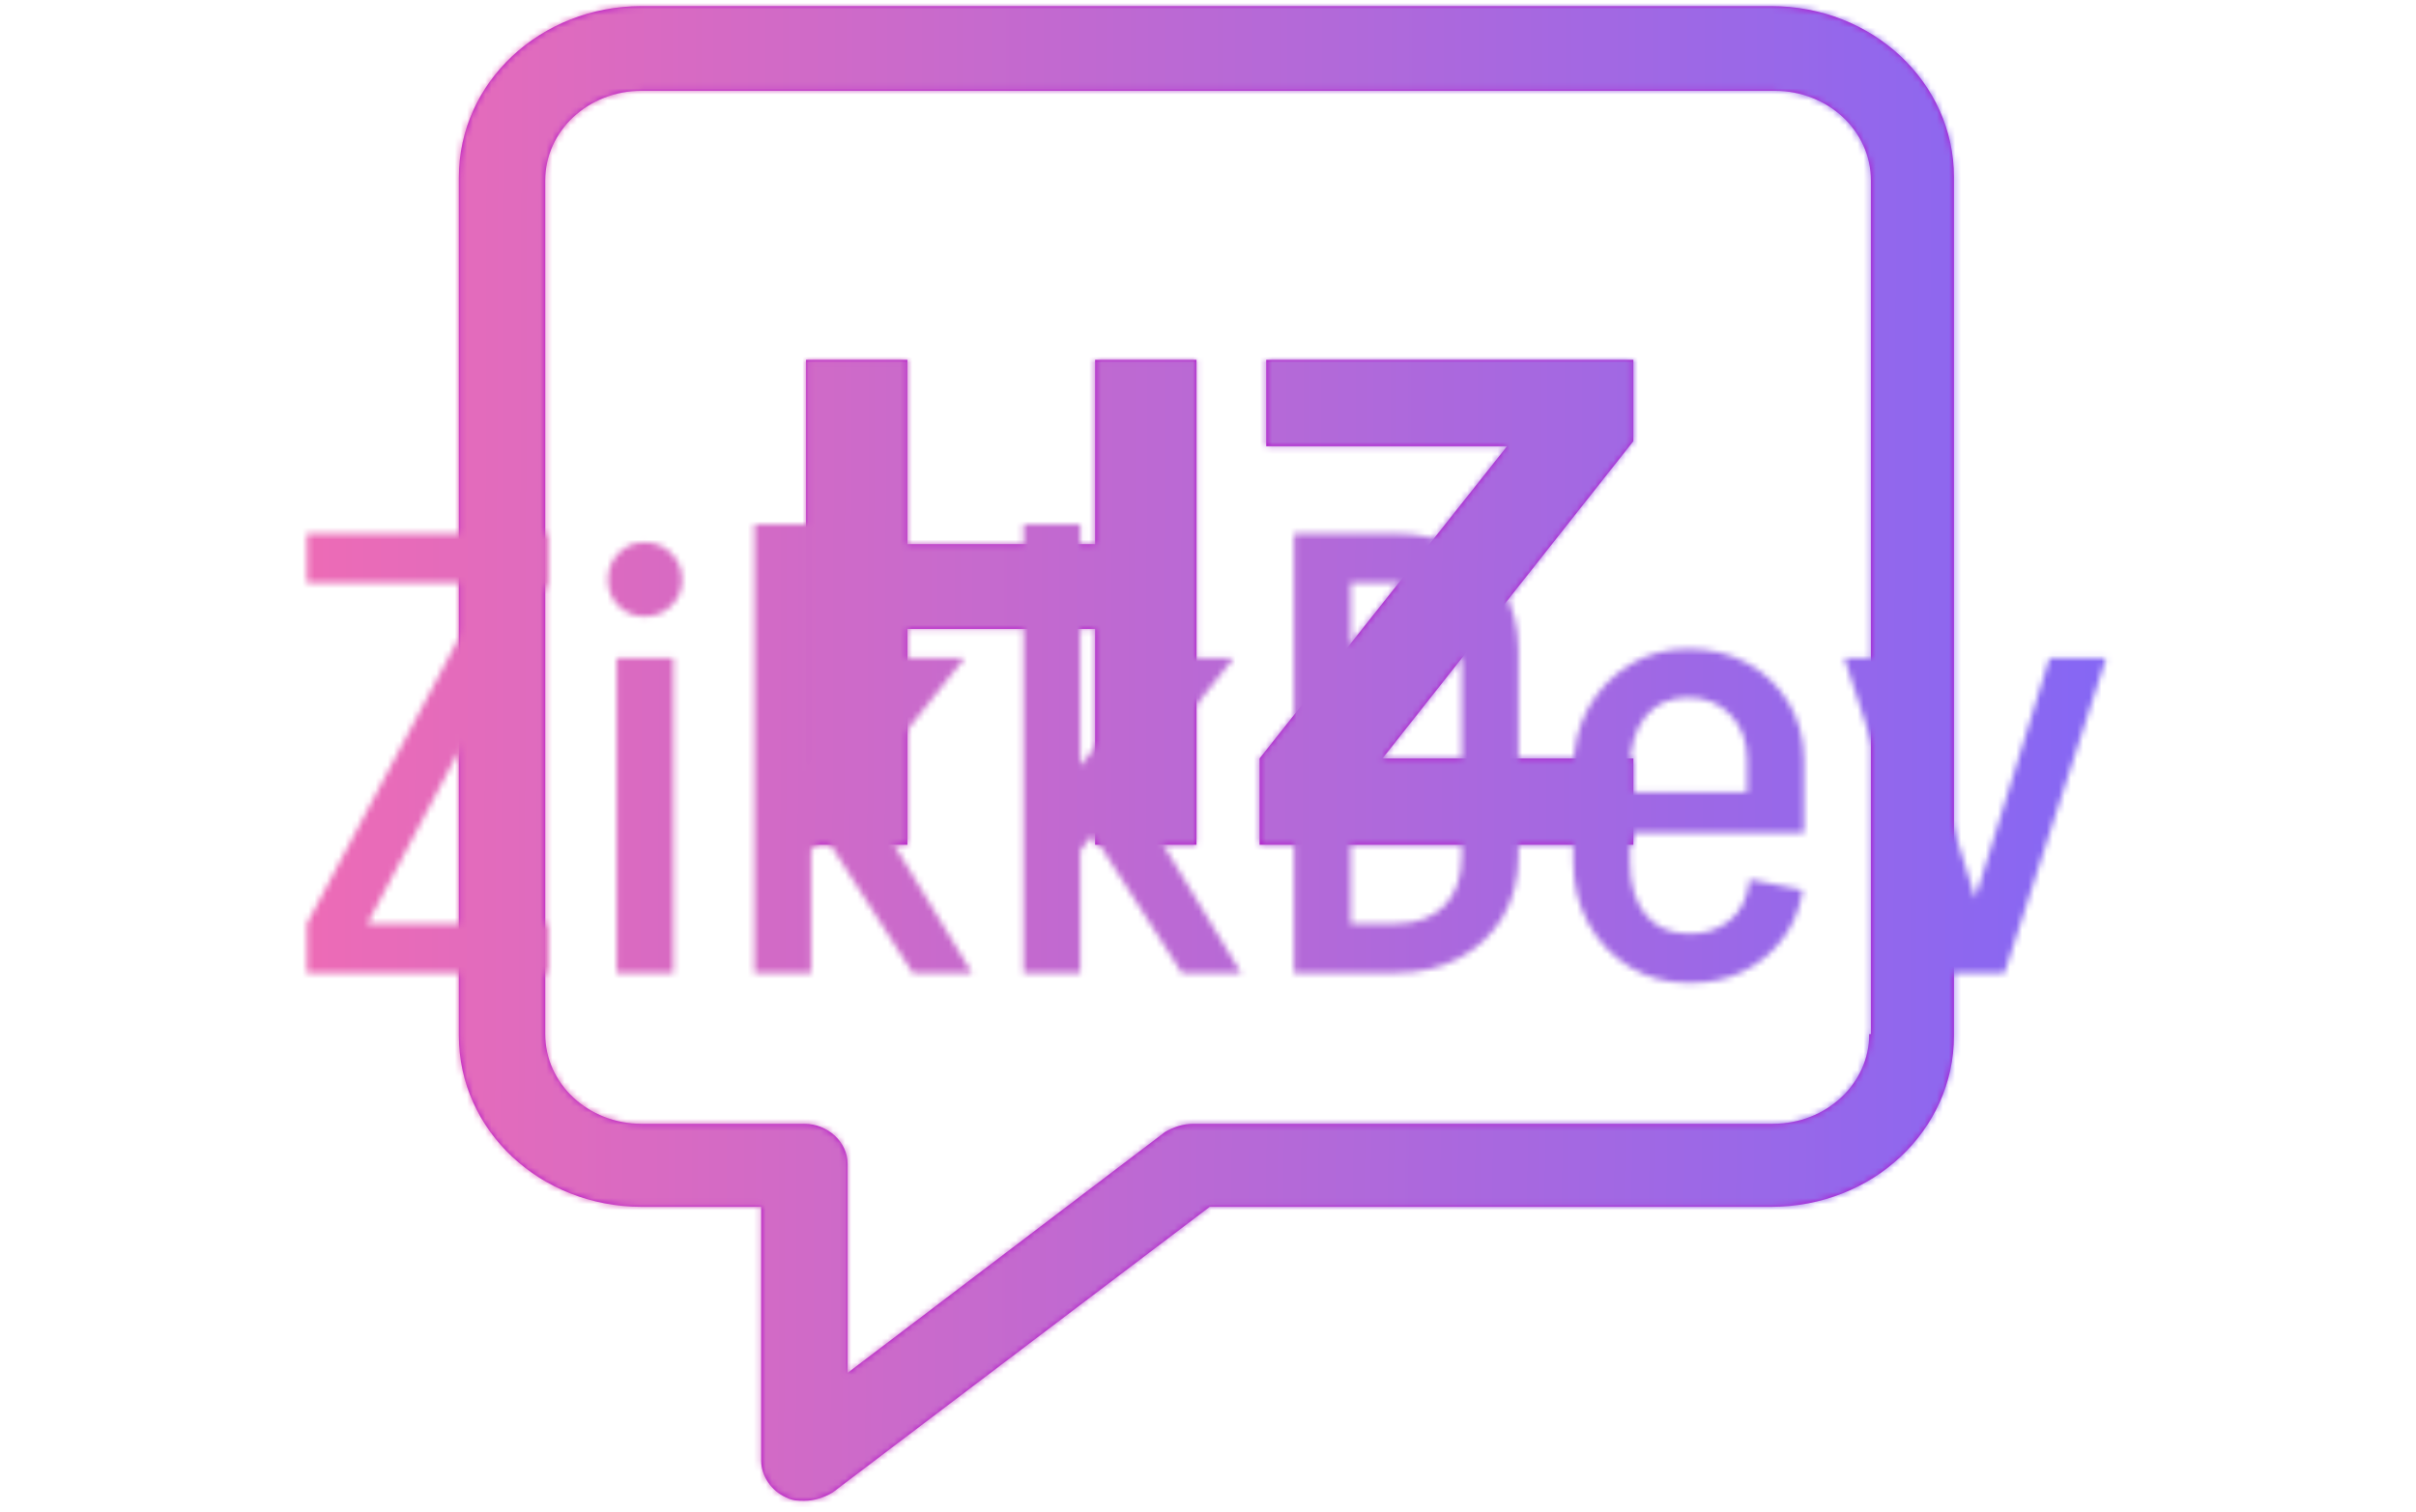 <svg xmlns="http://www.w3.org/2000/svg" version="1.1" xmlns:xlink="http://www.w3.org/1999/xlink" xmlns:svgjs="http://svgjs.dev/svgjs" width="2000" height="1252" viewBox="0 0 2000 1252"><g transform="matrix(1,0,0,1,-1.212,-2.019)"><svg viewBox="0 0 396 248" data-background-color="#ffffff" preserveAspectRatio="xMidYMid meet" height="1252" width="2000" xmlns="http://www.w3.org/2000/svg" xmlns:xlink="http://www.w3.org/1999/xlink"><g id="tight-bounds" transform="matrix(1,0,0,1,0.24,0.4)"><svg viewBox="0 0 395.52 247.2" height="247.2" width="395.52"><g><svg></svg></g><g><svg viewBox="0 0 395.52 247.2" height="247.2" width="395.52"><mask id="715509c2-9da0-4e27-ade3-bc3f548a3f15"><rect width="640" height="400" fill="white"></rect><g transform="matrix(1,0,0,1,39.552,77.815)"><svg viewBox="0 0 316.416 91.569" height="91.569" width="316.416"><g><svg viewBox="0 0 316.416 91.569" height="91.569" width="316.416"><g><svg viewBox="0 0 316.416 91.569" height="91.569" width="316.416"><g><svg viewBox="0 0 316.416 91.569" height="91.569" width="316.416"><g id="SvgjsG2851"><svg viewBox="0 0 316.416 91.569" height="91.569" width="316.416" id="SvgjsSvg2850"><g><svg viewBox="0 0 316.416 91.569" height="91.569" width="316.416"><g transform="matrix(1,0,0,1,0,0)"><svg width="316.416" viewBox="-2 -40 152.34 44.8" height="91.569" data-palette-color="url(#b026342e-101c-443c-b250-4195ffdb22ed)"><path d="M6.85-3.95L2-3.95 16.55-31.3 21.35-31.3 6.85-3.95ZM21.35 0L2 0 2-3.95 21.35-3.95 21.35 0ZM21.35-31.3L2-31.3 2-35.25 21.35-35.25 21.35-31.3ZM31.4 0L26.85 0 26.85-25.25 31.4-25.25 31.4 0ZM29.1-28.6L29.1-28.6Q27.85-28.6 27-29.45 26.15-30.3 26.15-31.55L26.15-31.55Q26.15-32.8 27-33.68 27.85-34.55 29.1-34.55L29.1-34.55Q30.35-34.55 31.22-33.68 32.1-32.8 32.1-31.55L32.1-31.55Q32.1-30.3 31.22-29.45 30.35-28.6 29.1-28.6ZM55.35 0L50.6 0 41.65-13.95 46-15.4 55.35 0ZM54.75-25.25L41.8-9 38.3-11.35 49.25-25.25 54.75-25.25ZM42.45 0L37.9 0 37.9-36 42.45-36 42.45 0ZM76.94 0L72.19 0 63.24-13.95 67.59-15.4 76.94 0ZM76.34-25.25L63.39-9 59.89-11.35 70.84-25.25 76.34-25.25ZM64.04 0L59.49 0 59.49-36 64.04-36 64.04 0ZM99.19-9.35L94.64-9.35 94.64-25.9 99.19-25.9 99.19-9.35ZM89.34 0L84.39 0 84.39-3.95 89.34-3.95 89.34 0ZM89.34-31.3L84.39-31.3 84.39-35.25 89.34-35.25 89.34-31.3ZM89.34-31.3L84.39-31.3 84.39-35.25 89.34-35.25 89.34-31.3ZM99.19-25.9L99.19-25.9 94.64-25.9Q94.64-28.5 93.24-29.9 91.84-31.3 89.34-31.3L89.34-31.3 89.34-35.25Q92.24-35.25 94.47-34.08 96.69-32.9 97.94-30.78 99.19-28.65 99.19-25.9ZM94.64-9.4L99.19-9.4Q99.19-6.6 97.94-4.5 96.69-2.4 94.47-1.2 92.24 0 89.34 0L89.34 0 89.34-3.95Q91.84-3.95 93.24-5.38 94.64-6.8 94.64-9.4L94.64-9.4ZM85.74 0L81.19 0 81.19-35.25 85.74-35.25 85.74 0ZM122.09-11.25L105.04-11.25 105.04-14.5 122.09-14.5 122.09-11.25ZM113.04 0.8L112.79 0.8 112.79-3.15 113.04-3.15 113.04 0.8ZM108.14-8.95L103.59-8.95 103.59-16.3 108.14-16.3 108.14-8.95ZM122.09-14.5L117.54-14.5 117.54-17.1 122.09-17.1 122.09-14.5ZM122.09-17.1L122.09-17.1 117.54-17.1Q117.54-19.3 116.21-20.7 114.89-22.1 112.79-22.1L112.79-22.1 112.79-26Q115.49-26 117.56-24.85 119.64-23.7 120.86-21.68 122.09-19.65 122.09-17.1ZM117.74-7.5L117.74-7.5 121.99-6.65Q121.69-4.5 120.44-2.8 119.19-1.1 117.29-0.15 115.39 0.8 113.04 0.8L113.04 0.8 113.04-3.15Q114.84-3.15 116.16-4.23 117.49-5.3 117.74-7.5ZM108.14-16.25L103.59-16.25Q103.59-19.1 104.81-21.28 106.04-23.45 108.11-24.73 110.19-26 112.84-26L112.84-26 112.84-22.1Q110.64-22.1 109.39-20.58 108.14-19.05 108.14-16.25L108.14-16.25ZM103.59-8.95L103.59-8.95 108.14-8.95Q108.14-6.2 109.39-4.67 110.64-3.15 112.84-3.15L112.84-3.15 112.84 0.8Q110.19 0.8 108.11-0.48 106.04-1.75 104.81-3.95 103.59-6.15 103.59-8.95ZM138.19 0L133.99 0 141.79-25.25 146.34-25.25 138.19 0ZM137.69 0L133.54 0 125.34-25.25 129.89-25.25 137.69 0Z" opacity="1" transform="matrix(1,0,0,1,0,0)" fill="black" class="wordmark-text-0" id="SvgjsPath2849" stroke-width="7" stroke="black" stroke-linejoin="round"></path></svg></g></svg></g></svg></g></svg></g><g></g></svg></g></svg></g></svg></g></mask><g transform="matrix(1,0,0,1,39.552,77.815)"><svg viewBox="0 0 316.416 91.569" height="91.569" width="316.416"><g><svg viewBox="0 0 316.416 91.569" height="91.569" width="316.416"><g><svg viewBox="0 0 316.416 91.569" height="91.569" width="316.416"><g><svg viewBox="0 0 316.416 91.569" height="91.569" width="316.416"><g id="textblocktransform"><svg viewBox="0 0 316.416 91.569" height="91.569" width="316.416" id="textblock"><g><svg viewBox="0 0 316.416 91.569" height="91.569" width="316.416"><g transform="matrix(1,0,0,1,0,0)"><svg width="316.416" viewBox="-2 -40 152.34 44.8" height="91.569" data-palette-color="url(#b026342e-101c-443c-b250-4195ffdb22ed)"></svg></g></svg></g></svg></g></svg></g><g></g></svg></g></svg></g></svg></g><g mask="url(#715509c2-9da0-4e27-ade3-bc3f548a3f15)"><g transform="matrix(2.724, 0, 0, 2.724, 75.16, 1)"><svg xmlns="http://www.w3.org/2000/svg" xmlns:xlink="http://www.w3.org/1999/xlink" version="1.1" x="0" y="0" viewBox="5 5 90 90" style="enable-background:new 0 0 100 100;" xml:space="preserve" height="90" width="90" class="icon-none" data-fill-palette-color="accent" id="none"><g fill="#b10dc9" data-fill-palette-color="accent"><path d="M84 5H16C9.9 5 5 9.6 5 15.3V67C5 72.7 9.9 77.3 16 77.3H23.2V92.6C23.2 93.5 23.8 94.4 24.7 94.8 25.1 95 25.4 95 25.8 95 26.4 95 27 94.8 27.5 94.5L50.2 77.3H84C90.1 77.3 95 72.7 95 67V15.3C95 9.6 90.1 5 84 5M89.9 66.9C89.9 69.9 87.3 72.3 84.1 72.3H49.2C48.6 72.3 48 72.5 47.5 72.8L28.4 87.3V74.7C28.4 73.4 27.2 72.3 25.8 72.3H16C12.8 72.3 10.2 69.9 10.2 66.9V15.5C10.2 12.5 12.8 10.1 16 10.1H84.2C87.4 10.1 90 12.5 90 15.5V66.9z" fill="#b10dc9" data-fill-palette-color="accent"></path><polygon points="43.3,37.4 32,37.4 32,26.3 25.9,26.3 25.9,55.5 32,55.5 32,42.5 43.3,42.5 43.3,55.5 49.4,55.5 49.4,26.3    43.3,26.3  " fill="#b10dc9" data-fill-palette-color="accent"></polygon><polygon points="75.7,31.2 75.7,26.3 53.6,26.3 53.6,31.5 68.1,31.5 53.2,50.3 53.2,55.5 75.7,55.5 75.7,50.3 60.6,50.3  " fill="#b10dc9" data-fill-palette-color="accent"></polygon></g></svg></g></g></svg></g><defs></defs><mask id="6b7b0681-24a8-4fbe-9db4-52e7551e50be"><g id="SvgjsG2861"><svg viewBox="0 0 395.52 247.2" height="247.2" width="395.52"><g><svg></svg></g><g><svg viewBox="0 0 395.52 247.2" height="247.2" width="395.52"><mask id="SvgjsMask2860"><rect width="640" height="400" fill="black"></rect><g transform="matrix(1,0,0,1,39.552,77.815)"><svg viewBox="0 0 316.416 91.569" height="91.569" width="316.416"><g><svg viewBox="0 0 316.416 91.569" height="91.569" width="316.416"><g><svg viewBox="0 0 316.416 91.569" height="91.569" width="316.416"><g><svg viewBox="0 0 316.416 91.569" height="91.569" width="316.416"><g id="SvgjsG2859"><svg viewBox="0 0 316.416 91.569" height="91.569" width="316.416" id="SvgjsSvg2858"><g><svg viewBox="0 0 316.416 91.569" height="91.569" width="316.416"><g transform="matrix(1,0,0,1,0,0)"><svg width="316.416" viewBox="-2 -40 152.34 44.8" height="91.569" data-palette-color="url(#b026342e-101c-443c-b250-4195ffdb22ed)"><path d="M6.85-3.95L2-3.95 16.55-31.3 21.35-31.3 6.85-3.95ZM21.35 0L2 0 2-3.95 21.35-3.95 21.35 0ZM21.35-31.3L2-31.3 2-35.25 21.35-35.25 21.35-31.3ZM31.4 0L26.85 0 26.85-25.25 31.4-25.25 31.4 0ZM29.1-28.6L29.1-28.6Q27.85-28.6 27-29.45 26.15-30.3 26.15-31.55L26.15-31.55Q26.15-32.8 27-33.68 27.85-34.55 29.1-34.55L29.1-34.55Q30.35-34.55 31.22-33.68 32.1-32.8 32.1-31.55L32.1-31.55Q32.1-30.3 31.22-29.45 30.35-28.6 29.1-28.6ZM55.35 0L50.6 0 41.65-13.95 46-15.4 55.35 0ZM54.75-25.25L41.8-9 38.3-11.35 49.25-25.25 54.75-25.25ZM42.45 0L37.9 0 37.9-36 42.45-36 42.45 0ZM76.94 0L72.19 0 63.24-13.95 67.59-15.4 76.94 0ZM76.34-25.25L63.39-9 59.89-11.35 70.84-25.25 76.34-25.25ZM64.04 0L59.49 0 59.49-36 64.04-36 64.04 0ZM99.19-9.35L94.64-9.35 94.64-25.9 99.19-25.9 99.19-9.35ZM89.34 0L84.39 0 84.39-3.95 89.34-3.95 89.34 0ZM89.34-31.3L84.39-31.3 84.39-35.25 89.34-35.25 89.34-31.3ZM89.34-31.3L84.39-31.3 84.39-35.25 89.34-35.25 89.34-31.3ZM99.19-25.9L99.19-25.9 94.64-25.9Q94.64-28.5 93.24-29.9 91.84-31.3 89.34-31.3L89.34-31.3 89.34-35.25Q92.24-35.25 94.47-34.08 96.69-32.9 97.94-30.78 99.19-28.65 99.19-25.9ZM94.64-9.4L99.19-9.4Q99.19-6.6 97.94-4.5 96.69-2.4 94.47-1.2 92.24 0 89.34 0L89.34 0 89.34-3.95Q91.84-3.95 93.24-5.38 94.64-6.8 94.64-9.4L94.64-9.4ZM85.74 0L81.19 0 81.19-35.25 85.74-35.25 85.74 0ZM122.09-11.25L105.04-11.25 105.04-14.5 122.09-14.5 122.09-11.25ZM113.04 0.8L112.79 0.8 112.79-3.15 113.04-3.15 113.04 0.8ZM108.14-8.95L103.59-8.95 103.59-16.3 108.14-16.3 108.14-8.95ZM122.09-14.5L117.54-14.5 117.54-17.1 122.09-17.1 122.09-14.5ZM122.09-17.1L122.09-17.1 117.54-17.1Q117.54-19.3 116.21-20.7 114.89-22.1 112.79-22.1L112.79-22.1 112.79-26Q115.49-26 117.56-24.85 119.64-23.7 120.86-21.68 122.09-19.65 122.09-17.1ZM117.74-7.5L117.74-7.5 121.99-6.65Q121.69-4.5 120.44-2.8 119.19-1.1 117.29-0.15 115.39 0.8 113.04 0.8L113.04 0.8 113.04-3.15Q114.84-3.15 116.16-4.23 117.49-5.3 117.74-7.5ZM108.14-16.25L103.59-16.25Q103.59-19.1 104.81-21.28 106.04-23.45 108.11-24.73 110.19-26 112.84-26L112.84-26 112.84-22.1Q110.64-22.1 109.39-20.58 108.14-19.05 108.14-16.25L108.14-16.25ZM103.59-8.95L103.59-8.95 108.14-8.95Q108.14-6.2 109.39-4.67 110.64-3.15 112.84-3.15L112.84-3.15 112.84 0.8Q110.19 0.8 108.11-0.48 106.04-1.75 104.81-3.95 103.59-6.15 103.59-8.95ZM138.19 0L133.99 0 141.79-25.25 146.34-25.25 138.19 0ZM137.69 0L133.54 0 125.34-25.25 129.89-25.25 137.69 0Z" opacity="1" transform="matrix(1,0,0,1,0,0)" fill="black" class="wordmark-text-0" id="SvgjsPath2857" stroke-width="7" stroke="black" stroke-linejoin="round"></path></svg></g></svg></g></svg></g></svg></g><g></g></svg></g></svg></g></svg></g></mask><g transform="matrix(1,0,0,1,39.552,77.815)"><svg viewBox="0 0 316.416 91.569" height="91.569" width="316.416"><g><svg viewBox="0 0 316.416 91.569" height="91.569" width="316.416"><g><svg viewBox="0 0 316.416 91.569" height="91.569" width="316.416"><g><svg viewBox="0 0 316.416 91.569" height="91.569" width="316.416"><g id="SvgjsG2856"><svg viewBox="0 0 316.416 91.569" height="91.569" width="316.416" id="SvgjsSvg2855"><g><svg viewBox="0 0 316.416 91.569" height="91.569" width="316.416"><g transform="matrix(1,0,0,1,0,0)"><svg width="316.416" viewBox="-2 -40 152.34 44.8" height="91.569" data-palette-color="url(#b026342e-101c-443c-b250-4195ffdb22ed)"><path d="M6.85-3.95L2-3.95 16.55-31.3 21.35-31.3 6.85-3.95ZM21.35 0L2 0 2-3.95 21.35-3.95 21.35 0ZM21.35-31.3L2-31.3 2-35.25 21.35-35.25 21.35-31.3ZM31.4 0L26.85 0 26.85-25.25 31.4-25.25 31.4 0ZM29.1-28.6L29.1-28.6Q27.85-28.6 27-29.45 26.15-30.3 26.15-31.55L26.15-31.55Q26.15-32.8 27-33.68 27.85-34.55 29.1-34.55L29.1-34.55Q30.35-34.55 31.22-33.68 32.1-32.8 32.1-31.55L32.1-31.55Q32.1-30.3 31.22-29.45 30.35-28.6 29.1-28.6ZM55.35 0L50.6 0 41.65-13.95 46-15.4 55.35 0ZM54.75-25.25L41.8-9 38.3-11.35 49.25-25.25 54.75-25.25ZM42.45 0L37.9 0 37.9-36 42.45-36 42.45 0ZM76.94 0L72.19 0 63.24-13.95 67.59-15.4 76.94 0ZM76.34-25.25L63.39-9 59.89-11.35 70.84-25.25 76.34-25.25ZM64.04 0L59.49 0 59.49-36 64.04-36 64.04 0ZM99.19-9.35L94.64-9.35 94.64-25.9 99.19-25.9 99.19-9.35ZM89.34 0L84.39 0 84.39-3.95 89.34-3.95 89.34 0ZM89.34-31.3L84.39-31.3 84.39-35.25 89.34-35.25 89.34-31.3ZM89.34-31.3L84.39-31.3 84.39-35.25 89.34-35.25 89.34-31.3ZM99.19-25.9L99.19-25.9 94.64-25.9Q94.64-28.5 93.24-29.9 91.84-31.3 89.34-31.3L89.34-31.3 89.34-35.25Q92.24-35.25 94.47-34.08 96.69-32.9 97.94-30.78 99.19-28.65 99.19-25.9ZM94.64-9.4L99.19-9.4Q99.19-6.6 97.94-4.5 96.69-2.4 94.47-1.2 92.24 0 89.34 0L89.34 0 89.34-3.95Q91.84-3.95 93.24-5.38 94.64-6.8 94.64-9.4L94.64-9.4ZM85.74 0L81.19 0 81.19-35.25 85.74-35.25 85.74 0ZM122.09-11.25L105.04-11.25 105.04-14.5 122.09-14.5 122.09-11.25ZM113.04 0.8L112.79 0.8 112.79-3.15 113.04-3.15 113.04 0.8ZM108.14-8.95L103.59-8.95 103.59-16.3 108.14-16.3 108.14-8.95ZM122.09-14.5L117.54-14.5 117.54-17.1 122.09-17.1 122.09-14.5ZM122.09-17.1L122.09-17.1 117.54-17.1Q117.54-19.3 116.21-20.7 114.89-22.1 112.79-22.1L112.79-22.1 112.79-26Q115.49-26 117.56-24.85 119.64-23.7 120.86-21.68 122.09-19.65 122.09-17.1ZM117.74-7.5L117.74-7.5 121.99-6.65Q121.69-4.5 120.44-2.8 119.19-1.1 117.29-0.15 115.39 0.8 113.04 0.8L113.04 0.8 113.04-3.15Q114.84-3.15 116.16-4.23 117.49-5.3 117.74-7.5ZM108.14-16.25L103.59-16.25Q103.59-19.1 104.81-21.28 106.04-23.45 108.11-24.73 110.19-26 112.84-26L112.84-26 112.84-22.1Q110.64-22.1 109.39-20.58 108.14-19.05 108.14-16.25L108.14-16.25ZM103.59-8.95L103.59-8.95 108.14-8.95Q108.14-6.2 109.39-4.67 110.64-3.15 112.84-3.15L112.84-3.15 112.84 0.8Q110.19 0.8 108.11-0.48 106.04-1.75 104.81-3.95 103.59-6.15 103.59-8.95ZM138.19 0L133.99 0 141.79-25.25 146.34-25.25 138.19 0ZM137.69 0L133.54 0 125.34-25.25 129.89-25.25 137.69 0Z" opacity="1" transform="matrix(1,0,0,1,0,0)" fill="white" class="wordmark-text-0" id="SvgjsPath2854"></path></svg></g></svg></g></svg></g></svg></g><g></g></svg></g></svg></g></svg></g><g mask="url(#715509c2-9da0-4e27-ade3-bc3f548a3f15)"><g transform="matrix(2.724, 0, 0, 2.724, 75.16, 1)"><svg xmlns="http://www.w3.org/2000/svg" xmlns:xlink="http://www.w3.org/1999/xlink" version="1.1" x="0" y="0" viewBox="5 5 90 90" style="enable-background:new 0 0 100 100;" xml:space="preserve" height="90" width="90" class="icon-none" data-fill-palette-color="accent" id="SvgjsSvg2853"><g fill="black"><path d="M84 5H16C9.9 5 5 9.6 5 15.3V67C5 72.7 9.9 77.3 16 77.3H23.2V92.6C23.2 93.5 23.8 94.4 24.7 94.8 25.1 95 25.4 95 25.8 95 26.4 95 27 94.8 27.5 94.5L50.2 77.3H84C90.1 77.3 95 72.7 95 67V15.3C95 9.6 90.1 5 84 5M89.9 66.9C89.9 69.9 87.3 72.3 84.1 72.3H49.2C48.6 72.3 48 72.5 47.5 72.8L28.4 87.3V74.7C28.4 73.4 27.2 72.3 25.8 72.3H16C12.8 72.3 10.2 69.9 10.2 66.9V15.5C10.2 12.5 12.8 10.1 16 10.1H84.2C87.4 10.1 90 12.5 90 15.5V66.9z" fill="black"></path><polygon points="43.3,37.4 32,37.4 32,26.3 25.9,26.3 25.9,55.5 32,55.5 32,42.5 43.3,42.5 43.3,55.5 49.4,55.5 49.4,26.3    43.3,26.3  " fill="black"></polygon><polygon points="75.7,31.2 75.7,26.3 53.6,26.3 53.6,31.5 68.1,31.5 53.2,50.3 53.2,55.5 75.7,55.5 75.7,50.3 60.6,50.3  " fill="black"></polygon></g></svg></g></g></svg></g><defs><mask></mask></defs></svg><rect width="395.52" height="247.2" fill="black" stroke="none" visibility="hidden"></rect></g></mask><linearGradient x1="0" x2="1" y1="0.548" y2="0.55" id="b026342e-101c-443c-b250-4195ffdb22ed"><stop stop-color="#ff6cab" offset="0"></stop><stop stop-color="#7366ff" offset="1"></stop></linearGradient><rect width="395.52" height="247.2" fill="url(#b026342e-101c-443c-b250-4195ffdb22ed)" mask="url(#6b7b0681-24a8-4fbe-9db4-52e7551e50be)" data-fill-palette-color="primary"></rect></svg><rect width="395.52" height="247.2" fill="none" stroke="none" visibility="hidden"></rect></g></svg></g></svg>